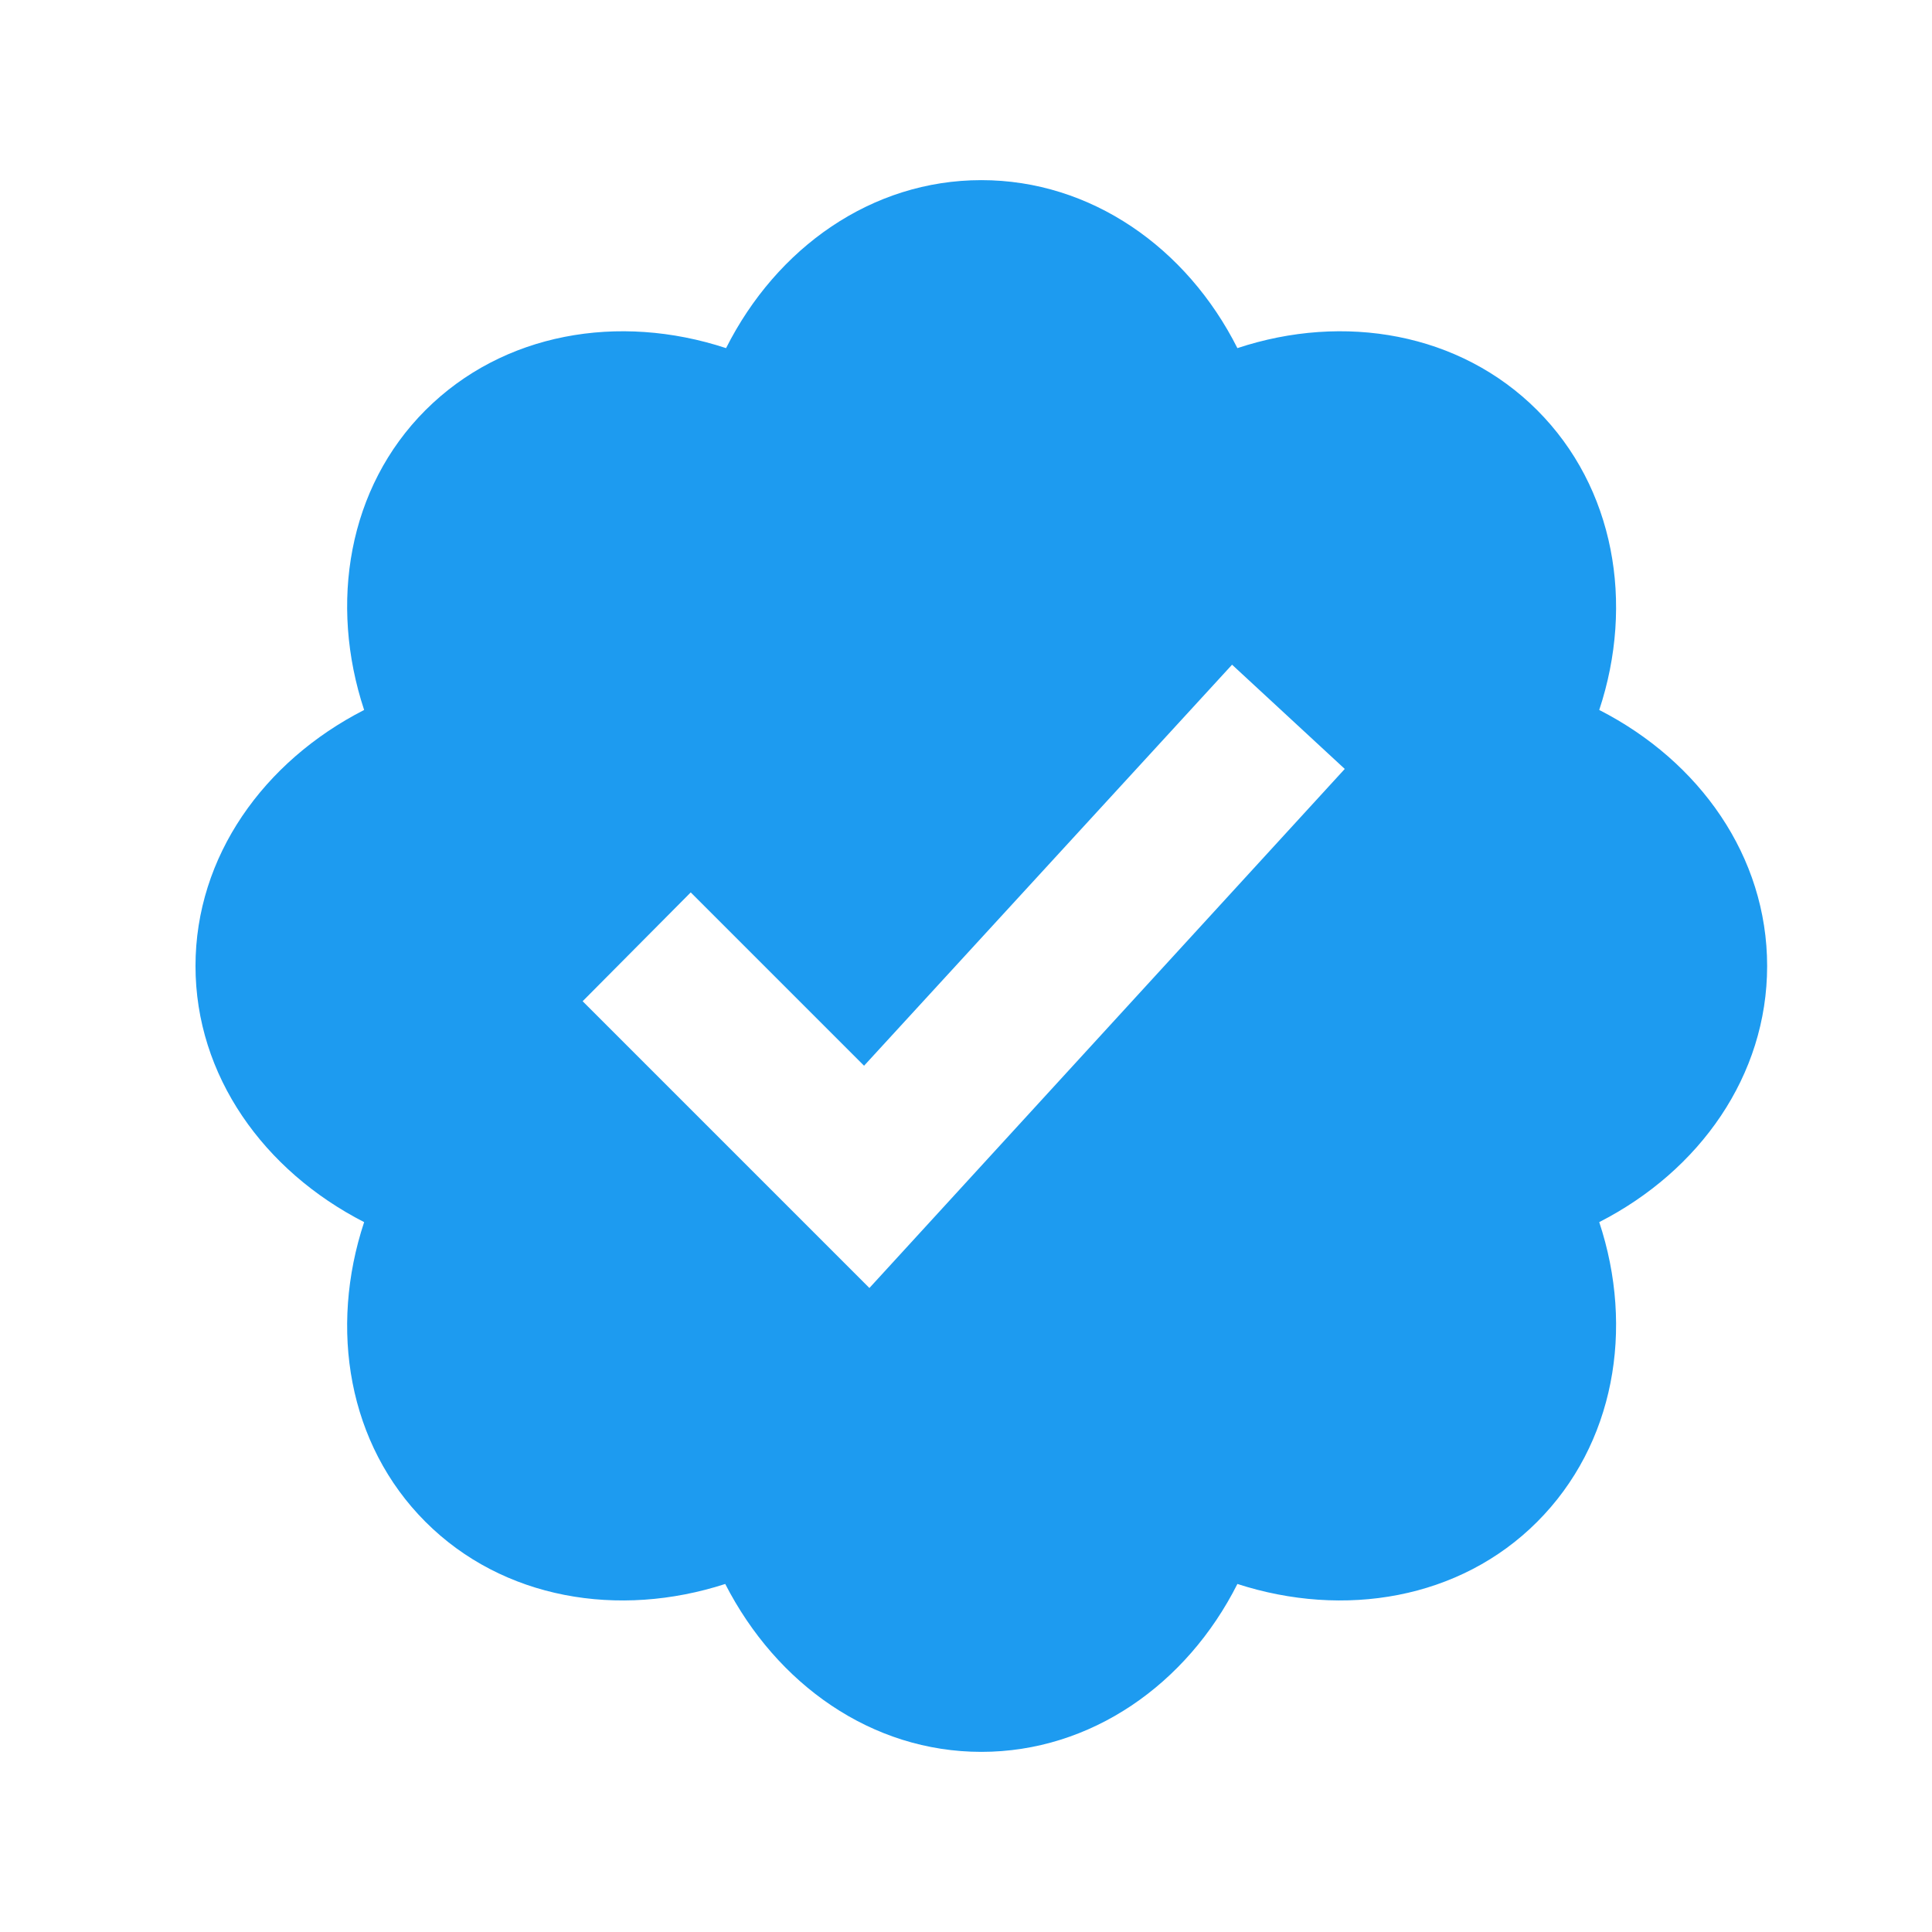 <svg width="21" height="21" viewBox="0 0 21 21" fill="none" xmlns="http://www.w3.org/2000/svg">
<g id="Twitter_Verified_Badge 1">
<g id="g963">
<path id="path961" d="M19.208 10.5C19.208 9.309 18.475 8.275 17.383 7.717C17.767 6.559 17.55 5.3 16.708 4.458C15.867 3.617 14.608 3.4 13.45 3.784C12.9 2.692 11.858 1.958 10.667 1.958C9.475 1.958 8.442 2.692 7.892 3.784C6.725 3.4 5.467 3.617 4.625 4.458C3.783 5.3 3.575 6.559 3.958 7.717C2.867 8.275 2.125 9.309 2.125 10.5C2.125 11.692 2.867 12.725 3.958 13.284C3.575 14.442 3.783 15.7 4.625 16.542C5.467 17.384 6.725 17.592 7.883 17.217C8.442 18.308 9.475 19.042 10.667 19.042C11.858 19.042 12.9 18.308 13.45 17.217C14.608 17.592 15.867 17.384 16.708 16.542C17.55 15.7 17.767 14.442 17.383 13.284C18.475 12.725 19.208 11.692 19.208 10.5ZM9.45 14L6.333 10.883L7.508 9.7L9.392 11.584L13.392 7.225L14.617 8.358L9.45 14Z" fill="#1D9BF0"/>
</g>
</g>
</svg>
